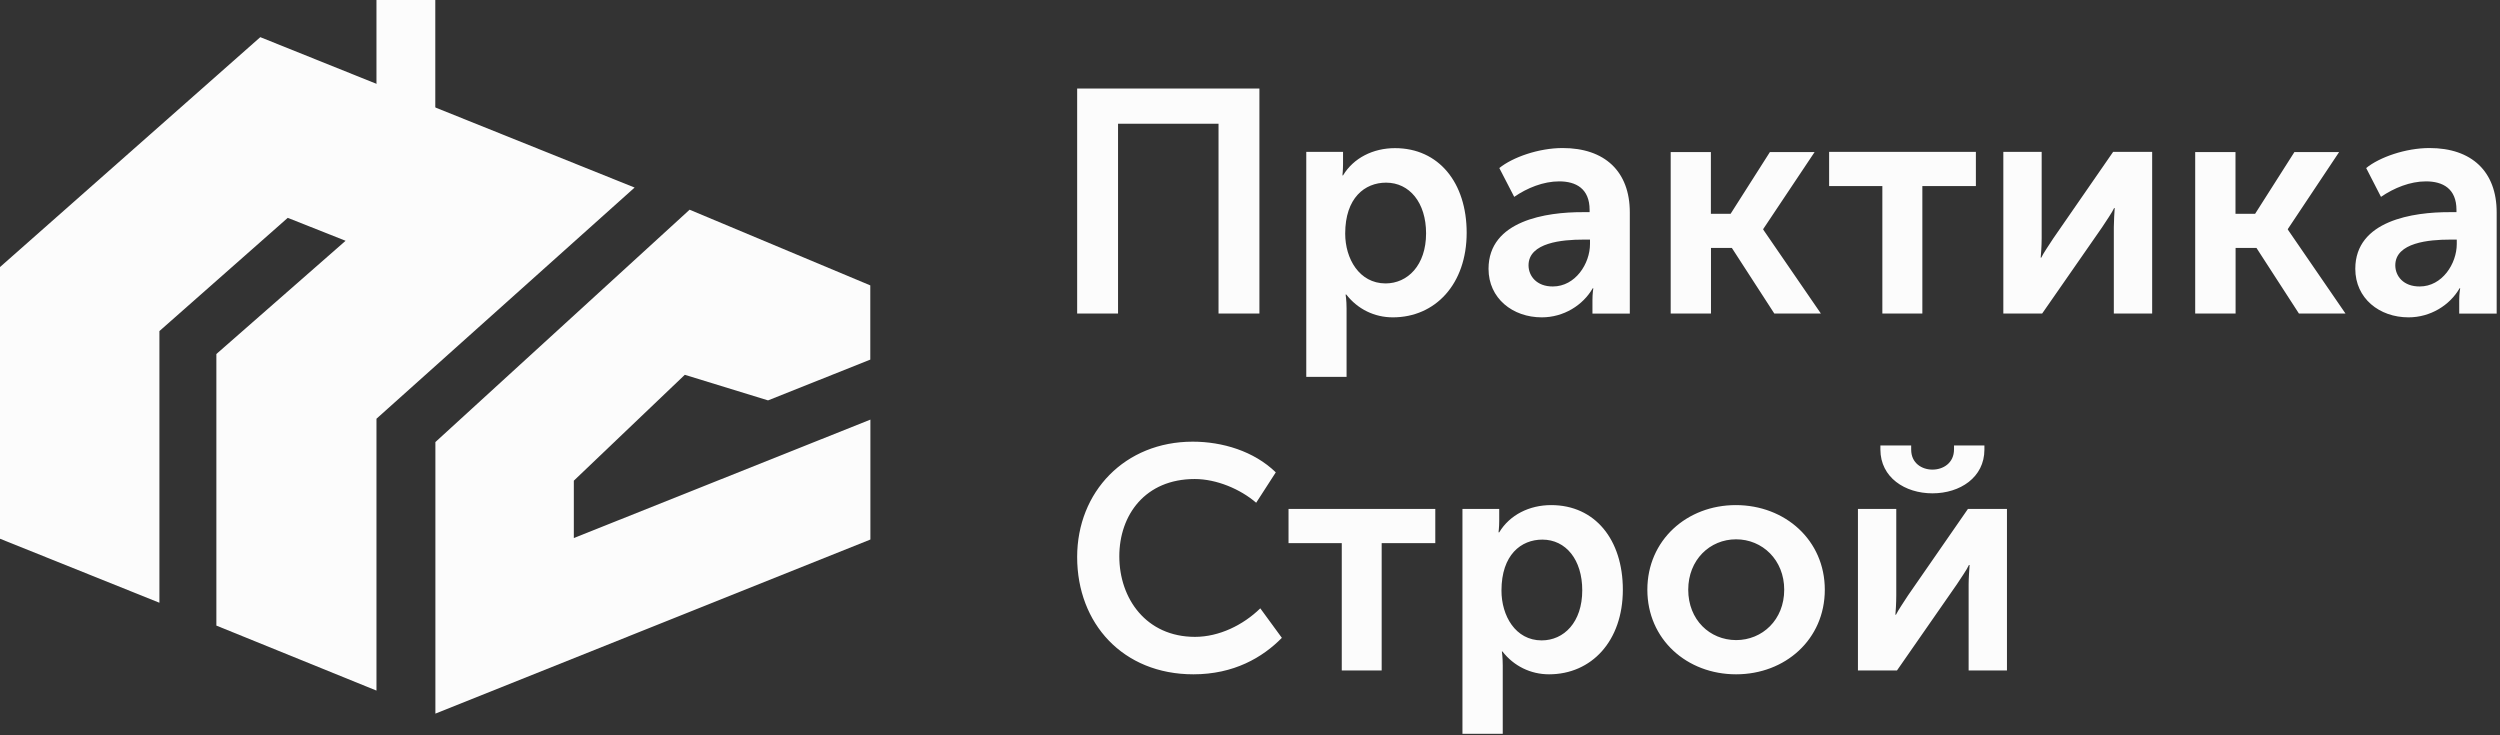 <?xml version="1.0" encoding="UTF-8"?> <svg xmlns="http://www.w3.org/2000/svg" width="255" height="75" viewBox="0 0 255 75" fill="none"><rect x="0" y="0" width="255" height="75" fill="#333333" stroke="none"/><path d="M109.87 56.82C109.87 63.58 114.52 68.78 121.73 68.78C125.84 68.78 128.78 67.07 130.75 65.06L128.55 62.05C126.8 63.76 124.35 64.96 121.89 64.96C116.91 64.96 114.17 61.05 114.17 56.75C114.17 52.52 116.82 48.86 121.86 48.86C124.09 48.86 126.52 49.89 128.13 51.28L130.13 48.18C127.9 46.01 124.67 45.05 121.66 45.05C114.74 45.05 109.87 50.16 109.87 56.82ZM136.86 68.39H140.93V55.4H146.4V51.91H131.43V55.4H136.86V68.39ZM149.18 74.85H153.28V67.87C153.28 67.03 153.19 66.45 153.19 66.45H153.25C154.41 67.94 156.13 68.78 158 68.78C162.33 68.78 165.53 65.39 165.53 60.15C165.53 55.04 162.69 51.52 158.22 51.52C155.99 51.52 153.99 52.52 152.92 54.3H152.85C152.85 54.3 152.92 53.75 152.92 53.14V51.91H149.17V74.85H149.18ZM153.15 60.24C153.15 56.59 155.15 55.04 157.32 55.04C159.71 55.04 161.39 57.08 161.39 60.21C161.39 63.47 159.52 65.32 157.25 65.32C154.57 65.32 153.15 62.8 153.15 60.24ZM168.03 60.15C168.03 65.22 172.07 68.78 177.08 68.78C182.09 68.78 186.13 65.22 186.13 60.15C186.13 55.11 182.09 51.52 177.05 51.52C172.06 51.52 168.03 55.1 168.03 60.15ZM172.2 60.15C172.2 57.11 174.4 55.01 177.08 55.01C179.76 55.01 181.99 57.11 181.99 60.15C181.99 63.22 179.76 65.29 177.08 65.29C174.39 65.28 172.2 63.22 172.2 60.15ZM197.11 50.32C199.92 50.32 202.41 48.7 202.41 45.86V45.44H199.31V45.83C199.31 47.25 198.18 47.9 197.11 47.9C196.04 47.9 194.94 47.25 194.94 45.86V45.44H191.8V45.86C191.81 48.7 194.3 50.32 197.11 50.32ZM189.51 68.39H193.49L199.6 59.6C200.02 58.95 200.64 58.08 200.83 57.63H200.9C200.87 58.05 200.8 58.99 200.8 59.6V68.39H204.71V51.91H200.73L194.62 60.73C194.2 61.38 193.59 62.28 193.39 62.7H193.33C193.36 62.44 193.42 61.47 193.42 60.73V51.91H189.51V68.39Z" fill="#FCFCFC"></path><path d="M109.87 31.98H114.04V12.62H124.29V31.98H128.46V9.03H109.87V31.98ZM133.24 38.44H137.35V31.46C137.35 30.62 137.25 30.04 137.25 30.04H137.32C138.48 31.53 140.19 32.37 142.07 32.37C146.4 32.37 149.6 28.98 149.6 23.74C149.6 18.63 146.75 15.11 142.29 15.11C140.06 15.11 138.06 16.11 136.99 17.89H136.93C136.93 17.89 136.99 17.34 136.99 16.73V15.49H133.24V38.44ZM137.21 23.83C137.21 20.18 139.21 18.63 141.38 18.63C143.77 18.63 145.46 20.67 145.46 23.8C145.46 27.06 143.58 28.91 141.32 28.91C138.64 28.9 137.21 26.38 137.21 23.83ZM151.83 27.42C151.83 30.43 154.29 32.37 157.26 32.37C159.49 32.37 161.46 31.14 162.46 29.4H162.52C162.52 29.4 162.43 29.92 162.43 30.6V31.99H166.24V21.66C166.24 17.49 163.69 15.1 159.39 15.1C156.94 15.1 154.29 16.04 152.93 17.14L154.45 20.08C155.77 19.17 157.42 18.5 159.04 18.5C160.75 18.5 162.14 19.24 162.14 21.41V21.64H161.43C157.78 21.63 151.83 22.47 151.83 27.42ZM155.91 27.06C155.91 24.73 159.4 24.44 161.47 24.44H162.18V24.89C162.18 26.89 160.69 29.22 158.39 29.22C156.75 29.23 155.91 28.16 155.91 27.06ZM170.42 31.98H174.52V25.29H176.65L180.98 31.98H185.73L179.85 23.42V23.36L185.09 15.51H180.53L176.52 21.81H174.51V15.51H170.41V31.98H170.42ZM192.01 31.98H196.08V18.98H201.54V15.49H186.57V18.98H192V31.98H192.01ZM204.32 31.98H208.3L214.41 23.19C214.83 22.54 215.44 21.67 215.64 21.22H215.7C215.67 21.64 215.61 22.58 215.61 23.19V31.98H219.52V15.49H215.54L209.44 24.31C209.02 24.96 208.4 25.86 208.21 26.28H208.15C208.18 26.02 208.25 25.05 208.25 24.31V15.49H204.34V31.98H204.32ZM223.92 31.98H228.03V25.29H230.16L234.49 31.98H239.24L233.36 23.42V23.36L238.59 15.51H234.03L230.02 21.81H228.02V15.51H223.91V31.98H223.92ZM240.24 27.42C240.24 30.43 242.69 32.37 245.67 32.37C247.9 32.37 249.88 31.14 250.88 29.4H250.94C250.94 29.4 250.84 29.92 250.84 30.6V31.99H254.66V21.66C254.66 17.49 252.11 15.1 247.81 15.1C245.36 15.1 242.7 16.04 241.35 17.14L242.86 20.08C244.19 19.17 245.83 18.5 247.45 18.5C249.17 18.5 250.56 19.24 250.56 21.41V21.64H249.85C246.19 21.63 240.24 22.47 240.24 27.42ZM244.32 27.06C244.32 24.73 247.81 24.44 249.88 24.44H250.59V24.89C250.59 26.89 249.11 29.22 246.81 29.22C245.15 29.23 244.32 28.16 244.32 27.06Z" fill="#FCFCFC"></path><path d="M44.4 0H38.4V15.26H44.4V0Z" fill="#FCFCFC"></path><path d="M88.77 29.11V36.68L78.34 40.84L69.85 38.23L58.53 49.03V54.88L88.78 42.8V55.03L44.41 72.79V45.09L70.34 21.39L88.77 29.11Z" fill="#FCFCFC"></path><path d="M16.26 61.48L0 54.95V27.24L26.55 3.79L64.73 19.13L38.4 42.71V70.44L22.07 63.81V36.11L35.25 24.56L29.35 22.22L16.26 33.77V61.48Z" fill="#FCFCFC"></path></svg> 